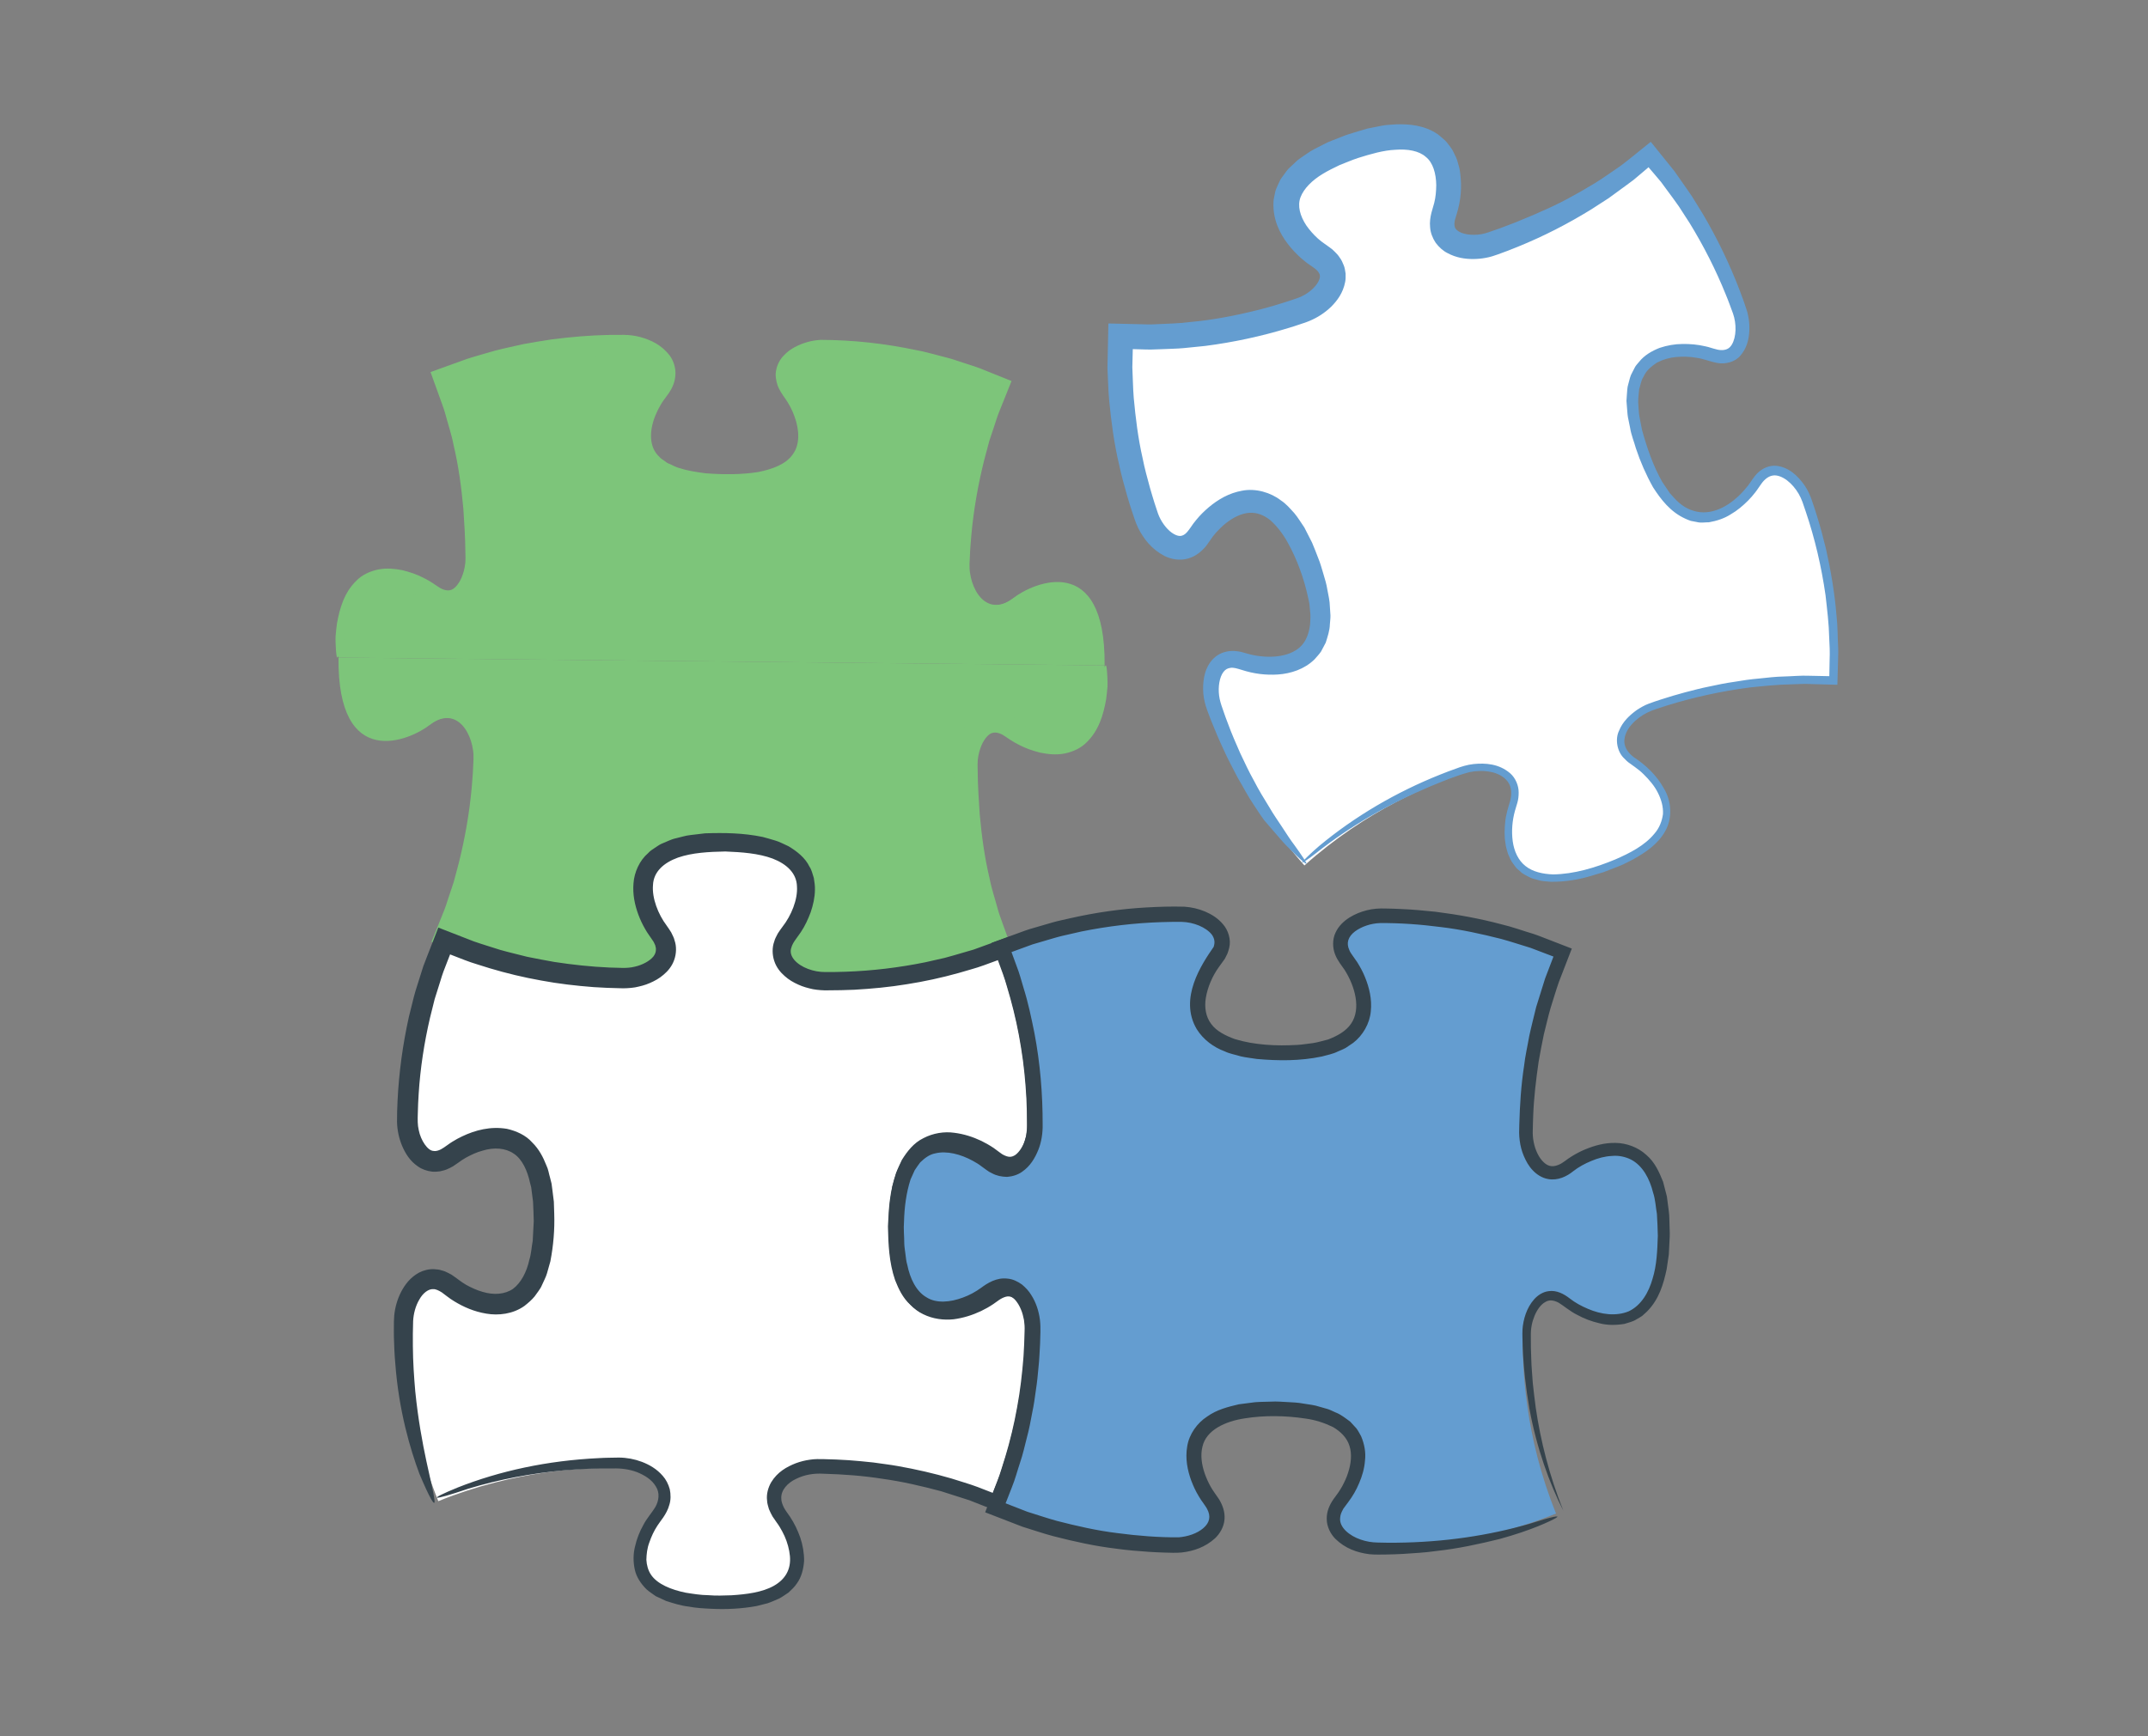 <?xml version="1.0" encoding="utf-8"?>
<!-- Generator: Adobe Illustrator 16.0.0, SVG Export Plug-In . SVG Version: 6.00 Build 0)  -->
<!DOCTYPE svg PUBLIC "-//W3C//DTD SVG 1.1//EN" "http://www.w3.org/Graphics/SVG/1.1/DTD/svg11.dtd">
<svg version="1.1" id="Layer_1" xmlns="http://www.w3.org/2000/svg" xmlns:xlink="http://www.w3.org/1999/xlink" x="0px" y="0px"
	 width="235px" height="190px" viewBox="0 0 235 190" enable-background="new 0 0 235 190" xml:space="preserve">
<rect x="0" y="0" width="235" height="190" fill="#808080" stroke="none"/>
<g id="Layer_2">
	<g>
		<g>
			<path fill="#7DC57A" d="M37.033,71.96c0.129-12.515,7.994-8.922,10.154-7.147c2.928,2.403,5.017-0.977,5.044-3.672
				c0.036-3.657-0.207-11.235-3.654-19.742c8.508-3.447,16.086-3.691,19.743-3.653c2.695,0.027,6.078,2.115,3.672,5.042
				c-1.775,2.163-5.367,10.027,7.146,10.154c12.516,0.127,9.084-7.808,7.354-10.005c-2.344-2.976,1.078-4.994,3.773-4.967
				c3.658,0.038,11.229,0.436,19.664,4.055c-3.618,8.435-4.016,16.007-4.054,19.665c-0.026,2.694,1.993,6.118,4.969,3.773
				c2.197-1.731,10.132-5.162,10.005,7.352"/>
			<g>
				<path fill="#7DC57A" d="M100.549,39.931c-3.282-0.726-6.631-1.08-9.978-1.14c-0.801-0.028-1.497,0.068-2.199,0.337
					c-0.671,0.259-1.315,0.66-1.608,1.156c-0.325,0.477-0.278,1,0.021,1.591c0.159,0.292,0.355,0.541,0.657,0.97
					c0.26,0.391,0.495,0.785,0.693,1.2c0.396,0.827,0.73,1.692,0.866,2.637c0.139,0.929,0.162,1.948-0.21,2.911
					c-0.119,0.499-0.455,0.913-0.708,1.352l-0.519,0.549c-0.169,0.192-0.354,0.357-0.563,0.481c-0.403,0.272-0.801,0.572-1.24,0.727
					c-0.431,0.18-0.859,0.403-1.301,0.49c-1.76,0.554-3.519,0.586-5.259,0.647c-1.739-0.059-3.496-0.11-5.257-0.654
					c-0.219-0.065-0.44-0.11-0.658-0.194l-0.647-0.286c-0.215-0.099-0.432-0.188-0.644-0.297l-0.609-0.417
					c-0.821-0.535-1.498-1.405-1.885-2.364c-0.401-0.982-0.391-2.018-0.282-2.975c0.142-0.959,0.46-1.842,0.85-2.683
					c0.203-0.416,0.429-0.822,0.687-1.215l0.712-0.998c0.353-0.559,0.357-0.992,0.184-1.394c-0.226-0.411-0.728-0.847-1.363-1.107
					c-0.627-0.27-1.332-0.425-2.015-0.427c-3.295,0.007-6.583,0.289-9.81,0.916c-0.813,0.121-1.604,0.354-2.406,0.527
					c-0.804,0.168-1.591,0.402-2.375,0.644c-0.784,0.242-1.582,0.445-2.342,0.755l-1.103,0.411l-0.099,0.042l0.022,0.05l0.021,0.049
					l0.217,0.583l0.434,1.167c0.262,0.787,0.482,1.588,0.725,2.381c0.257,0.79,0.432,1.601,0.621,2.409
					c0.194,0.807,0.383,1.615,0.509,2.436c0.606,3.261,0.877,6.587,0.863,9.905c-0.017,1.127-0.274,2.2-0.748,3.182
					c-0.499,0.953-1.216,1.969-2.518,2.438c-0.626,0.243-1.349,0.246-1.947,0.102c-0.604-0.147-1.114-0.413-1.523-0.708
					c-0.481-0.342-0.652-0.504-0.933-0.693c-0.271-0.19-0.56-0.355-0.85-0.511c-1.164-0.613-2.37-0.902-3.349-0.802
					c-0.983,0.086-1.744,0.628-2.285,1.379l-0.216,0.261c-0.061,0.097-0.11,0.204-0.166,0.304c-0.111,0.202-0.219,0.399-0.324,0.59
					c-0.198,0.396-0.314,0.82-0.472,1.193c-0.27,0.77-0.413,1.487-0.599,2.066c-0.241,1.19-0.484,1.908-0.719,2.05
					c-0.066,0.04-0.126-0.417-0.163-1.12c-0.013-0.351-0.043-0.764-0.024-1.205c0.038-0.44,0.087-0.91,0.146-1.373
					c0.294-1.653,0.788-3.413,2.13-4.709c0.642-0.663,1.544-1.059,2.426-1.233c0.9-0.174,1.778-0.076,2.605,0.083
					c0.813,0.203,1.596,0.461,2.306,0.833c0.364,0.173,0.705,0.377,1.046,0.599c0.156,0.104,0.367,0.26,0.474,0.321l0.358,0.228
					c0.995,0.503,1.527,0.133,2.035-0.672c0.163-0.256,0.364-0.698,0.512-1.25c0.076-0.276,0.125-0.583,0.158-0.897
					c0.005-0.159,0.011-0.322,0.017-0.487c-0.004-0.205-0.008-0.412-0.012-0.621c-0.01-1.674-0.138-3.458-0.222-4.775
					c-0.213-2.344-0.525-4.699-1.077-7.013c-0.223-1.17-0.617-2.297-0.92-3.452c-0.159-0.575-0.39-1.127-0.582-1.693l-1.011-2.801
					l4.013-1.45c1.003-0.324,2.024-0.593,3.036-0.893c1.021-0.268,2.057-0.473,3.085-0.713c1.039-0.185,2.08-0.367,3.125-0.521
					c2.095-0.269,4.202-0.451,6.313-0.49l1.581-0.007c0.596,0.012,1.224,0.083,1.804,0.242c1.158,0.325,2.324,0.863,3.206,2.017
					c0.43,0.582,0.69,1.402,0.622,2.172c-0.049,0.78-0.367,1.441-0.728,1.962l-0.486,0.668c-0.134,0.164-0.248,0.366-0.37,0.555
					c-0.233,0.389-0.439,0.801-0.608,1.222c-0.683,1.69-0.706,3.494,0.472,4.538c0.106,0.161,0.313,0.251,0.472,0.377
					c0.18,0.107,0.309,0.266,0.527,0.339c0.415,0.161,0.769,0.409,1.237,0.503c0.867,0.295,1.825,0.419,2.772,0.553
					c1.935,0.149,3.918,0.159,5.778-0.136c1.522-0.303,3.061-0.853,3.798-1.96c0.777-1.067,0.712-2.655,0.173-4.115
					c-0.253-0.732-0.644-1.452-1.079-2.054c-0.269-0.373-0.573-0.831-0.77-1.338c-0.168-0.529-0.294-1.132-0.148-1.734
					c0.118-0.592,0.42-1.134,0.797-1.524c0.368-0.415,0.8-0.708,1.241-0.953c0.89-0.467,1.837-0.729,2.817-0.786
					c3.613,0.011,7.042,0.406,10.478,1.127c0.86,0.151,1.697,0.397,2.541,0.611l1.261,0.333l1.238,0.404
					c0.821,0.279,1.657,0.511,2.45,0.858c0.975,0.391,1.947,0.781,2.917,1.17l-1.021,2.545c-0.279,0.659-0.537,1.323-0.744,2.005
					l-0.672,2.024l-0.547,2.053c-0.687,2.742-1.17,5.513-1.417,8.278c-0.047,0.692-0.125,1.381-0.147,2.071
					c-0.029,0.697-0.102,1.373,0.007,2.031c0.095,0.662,0.295,1.313,0.609,1.901c0.312,0.584,0.76,1.118,1.362,1.398
					c0.598,0.291,1.321,0.239,1.93-0.04c0.625-0.265,1.127-0.737,1.723-1.023c1.16-0.629,2.457-1.011,3.718-1.016
					c1.625-0.089,3.063,0.928,3.742,2.305c0.707,1.392,0.853,2.994,0.95,4.44c-0.021,1.248-0.135,2.412-0.229,2.076
					c-0.039-0.133-0.102-0.836-0.154-1.686c-0.006-0.431-0.123-0.866-0.174-1.303c-0.057-0.436-0.117-0.853-0.222-1.177
					c-0.313-1.522-1.022-2.885-2.132-3.476c-1.099-0.61-2.662-0.421-4.054,0.169c-0.349,0.144-0.698,0.313-1.02,0.506
					c-0.161,0.097-0.33,0.188-0.471,0.297l-0.53,0.368c-0.212,0.146-0.422,0.293-0.684,0.402l-0.375,0.172l-0.424,0.116
					c-0.563,0.153-1.236,0.128-1.814-0.088c-1.195-0.442-1.857-1.393-2.297-2.275c-0.44-0.908-0.647-1.869-0.679-2.866
					c0.033-3.518,0.395-6.937,1.102-10.338c0.145-0.854,0.391-1.686,0.595-2.526c0.194-0.844,0.446-1.672,0.72-2.493
					c0.272-0.822,0.499-1.659,0.84-2.456l0.623-1.568l-1.418-0.563c-0.729-0.311-1.487-0.54-2.242-0.779
					C103.634,40.665,102.089,40.303,100.549,39.931z"/>
			</g>
		</g>
		<g>
			<path fill="#7DC57A" d="M120.85,72.813c-0.127,12.514-7.992,8.922-10.155,7.148c-2.927-2.404-5.015,0.976-5.042,3.67
				c-0.038,3.659,0.206,11.236,3.652,19.744c-8.508,3.447-16.084,3.689-19.743,3.654c-2.695-0.027-6.076-2.116-3.671-5.045
				c1.776-2.16,5.367-10.025-7.147-10.153c-12.515-0.127-9.082,7.81-7.353,10.006c2.344,2.978-1.077,4.996-3.773,4.968
				c-3.658-0.035-11.229-0.436-19.664-4.054c3.618-8.436,4.017-16.007,4.053-19.666c0.028-2.694-1.99-6.116-4.967-3.772
				c-2.197,1.729-10.134,5.162-10.007-7.353"/>
			<g>
				<path fill="#7DC57A" d="M57.334,104.842c3.282,0.727,6.631,1.081,9.978,1.141c0.802,0.028,1.497-0.067,2.199-0.336
					c0.671-0.258,1.315-0.66,1.608-1.156c0.324-0.477,0.277-1.001-0.021-1.592c-0.159-0.291-0.355-0.541-0.657-0.969
					c-0.26-0.392-0.495-0.785-0.693-1.201c-0.396-0.826-0.73-1.69-0.866-2.637c-0.139-0.929-0.162-1.947,0.209-2.911
					c0.119-0.499,0.455-0.913,0.707-1.352l0.519-0.55c0.169-0.192,0.354-0.357,0.563-0.481c0.403-0.272,0.801-0.572,1.24-0.727
					c0.431-0.18,0.859-0.403,1.301-0.49c1.76-0.555,3.52-0.587,5.259-0.648c1.739,0.059,3.496,0.111,5.257,0.655
					c0.219,0.065,0.44,0.11,0.658,0.193l0.647,0.286c0.215,0.099,0.432,0.188,0.644,0.297l0.61,0.417
					c0.821,0.535,1.498,1.405,1.885,2.364c0.401,0.982,0.392,2.017,0.283,2.974c-0.142,0.96-0.46,1.843-0.851,2.684
					c-0.203,0.416-0.43,0.822-0.688,1.215l-0.712,0.998c-0.353,0.56-0.356,0.992-0.184,1.396c0.226,0.411,0.727,0.848,1.362,1.106
					c0.627,0.271,1.332,0.426,2.014,0.428c3.295-0.008,6.583-0.288,9.81-0.916c0.813-0.12,1.604-0.354,2.406-0.526
					c0.805-0.169,1.592-0.401,2.376-0.646c0.784-0.242,1.582-0.444,2.342-0.756l1.103-0.41l0.099-0.043l-0.022-0.049l-0.021-0.049
					l-0.217-0.583l-0.434-1.168c-0.262-0.786-0.482-1.587-0.725-2.381c-0.257-0.79-0.432-1.601-0.621-2.409
					c-0.194-0.806-0.383-1.614-0.509-2.435c-0.606-3.262-0.877-6.588-0.862-9.906c0.016-1.126,0.273-2.199,0.747-3.182
					c0.499-0.953,1.214-1.969,2.517-2.438c0.626-0.243,1.35-0.246,1.947-0.101c0.604,0.147,1.114,0.413,1.523,0.709
					c0.48,0.342,0.65,0.503,0.932,0.692c0.272,0.19,0.56,0.355,0.851,0.511c1.165,0.613,2.371,0.902,3.349,0.802
					c0.984-0.086,1.744-0.629,2.285-1.379l0.217-0.261c0.062-0.097,0.109-0.204,0.166-0.303c0.111-0.202,0.22-0.399,0.324-0.591
					c0.197-0.396,0.313-0.82,0.472-1.193c0.271-0.769,0.413-1.487,0.599-2.066c0.24-1.19,0.484-1.908,0.719-2.05
					c0.065-0.04,0.127,0.417,0.164,1.12c0.012,0.351,0.043,0.764,0.022,1.205c-0.037,0.44-0.086,0.91-0.146,1.374
					c-0.293,1.653-0.787,3.414-2.131,4.709c-0.642,0.663-1.544,1.058-2.426,1.232c-0.9,0.174-1.778,0.076-2.605-0.083
					c-0.813-0.203-1.596-0.461-2.307-0.833c-0.364-0.173-0.705-0.377-1.047-0.598c-0.156-0.104-0.367-0.259-0.475-0.321
					l-0.358-0.228c-0.995-0.503-1.526-0.134-2.034,0.672c-0.163,0.256-0.364,0.697-0.511,1.25c-0.075,0.276-0.125,0.583-0.157,0.897
					c-0.005,0.159-0.011,0.322-0.016,0.488c0.004,0.204,0.007,0.411,0.011,0.621c0.01,1.674,0.138,3.457,0.222,4.774
					c0.213,2.344,0.525,4.698,1.077,7.011c0.223,1.171,0.617,2.298,0.919,3.451c0.16,0.576,0.39,1.129,0.582,1.693l1.01,2.801
					l-4.012,1.45c-1.003,0.324-2.024,0.595-3.036,0.894c-1.02,0.269-2.057,0.475-3.085,0.713c-1.039,0.186-2.08,0.367-3.125,0.521
					c-2.095,0.27-4.202,0.45-6.313,0.49l-1.581,0.007c-0.597-0.012-1.224-0.083-1.804-0.241c-1.158-0.326-2.325-0.865-3.206-2.02
					c-0.429-0.582-0.688-1.403-0.62-2.173c0.049-0.779,0.367-1.44,0.728-1.962l0.486-0.668c0.134-0.164,0.249-0.366,0.371-0.555
					c0.233-0.39,0.439-0.802,0.608-1.223c0.683-1.689,0.705-3.493-0.474-4.538c-0.107-0.161-0.313-0.251-0.472-0.376
					c-0.18-0.107-0.309-0.267-0.527-0.339c-0.415-0.161-0.769-0.409-1.237-0.503c-0.867-0.295-1.825-0.419-2.772-0.553
					c-1.934-0.149-3.918-0.16-5.778,0.136c-1.522,0.303-3.061,0.853-3.798,1.961c-0.776,1.067-0.711,2.655-0.172,4.114
					c0.253,0.731,0.644,1.453,1.078,2.056c0.27,0.373,0.573,0.831,0.77,1.338c0.167,0.529,0.294,1.132,0.147,1.733
					c-0.117,0.593-0.419,1.135-0.797,1.524c-0.368,0.415-0.8,0.71-1.241,0.953c-0.891,0.468-1.837,0.729-2.818,0.784
					c-3.612-0.01-7.042-0.405-10.478-1.126c-0.859-0.151-1.697-0.397-2.541-0.611l-1.26-0.334l-1.238-0.403
					c-0.821-0.278-1.657-0.51-2.45-0.857c-0.974-0.391-1.947-0.78-2.918-1.17l1.021-2.545c0.278-0.658,0.537-1.323,0.744-2.006
					l0.672-2.023l0.547-2.053c0.686-2.742,1.17-5.513,1.417-8.278c0.047-0.692,0.125-1.381,0.147-2.071
					c0.028-0.696,0.102-1.373-0.007-2.031c-0.094-0.662-0.295-1.313-0.609-1.901c-0.311-0.585-0.76-1.118-1.362-1.397
					c-0.599-0.291-1.322-0.238-1.93,0.041c-0.624,0.265-1.126,0.738-1.723,1.023c-1.161,0.628-2.458,1.01-3.718,1.015
					c-1.625,0.089-3.063-0.929-3.743-2.305c-0.708-1.392-0.852-2.994-0.95-4.44c0.021-1.248,0.134-2.412,0.228-2.076
					c0.04,0.133,0.101,0.836,0.155,1.686c0.005,0.431,0.123,0.866,0.172,1.303c0.057,0.436,0.118,0.853,0.222,1.177
					c0.314,1.522,1.024,2.885,2.132,3.476c1.099,0.61,2.662,0.421,4.055-0.169c0.349-0.143,0.698-0.313,1.02-0.506
					c0.161-0.097,0.331-0.188,0.471-0.297l0.529-0.367c0.212-0.147,0.422-0.293,0.684-0.403l0.375-0.172l0.424-0.117
					c0.563-0.153,1.237-0.128,1.814,0.087c1.196,0.442,1.858,1.393,2.297,2.275c0.44,0.908,0.647,1.87,0.678,2.866
					c-0.032,3.517-0.394,6.937-1.101,10.338c-0.145,0.854-0.391,1.686-0.595,2.526c-0.194,0.844-0.446,1.672-0.72,2.492
					c-0.272,0.821-0.499,1.658-0.84,2.457l-0.622,1.566l1.418,0.563c0.729,0.313,1.487,0.541,2.242,0.779
					C54.25,104.109,55.794,104.471,57.334,104.842z"/>
			</g>
		</g>
	</g>
	<g>
		<path fill="#FFFFFF" d="M47.954,164.275c-3.447-8.508-3.691-16.084-3.655-19.742c0.027-2.696,2.117-6.076,5.044-3.672
			c2.16,1.774,10.026,5.367,10.153-7.148c0.128-12.513-7.809-9.083-10.004-7.352c-2.978,2.345-4.997-1.078-4.968-3.773
			c0.036-3.658,0.434-11.229,4.054-19.665c8.435,3.619,16.007,4.019,19.666,4.056c2.694,0.025,6.115-1.994,3.771-4.97
			c-1.729-2.194-5.162-10.132,7.354-10.005c12.513,0.127,8.921,7.994,7.146,10.154c-2.403,2.927,0.977,5.016,3.672,5.043
			c3.657,0.037,11.235-0.206,19.742-3.653c3.447,8.509,3.691,16.086,3.653,19.743c-0.027,2.695-2.115,6.076-5.044,3.673
			c-2.161-1.774-10.024-5.368-10.151,7.146c-0.128,12.517,7.807,9.084,10.005,7.354c2.975-2.344,4.995,1.078,4.967,3.772
			c-0.038,3.658-0.437,11.229-4.055,19.666c-8.436-3.62-16.007-4.02-19.665-4.057c-2.696-0.027-6.117,1.992-3.773,4.967
			c1.731,2.198,5.162,10.135-7.352,10.008c-12.515-0.127-8.923-7.992-7.148-10.153c2.404-2.929-0.977-5.017-3.671-5.043
			C64.038,160.585,56.459,160.83,47.954,164.275z"/>
		<g>
			<path fill="#35434C" d="M109.809,106.632l-0.578-1.582l-1.586,0.58c-0.907,0.337-1.849,0.562-2.772,0.847
				c-1.861,0.519-3.753,0.931-5.661,1.229c-1.905,0.315-3.831,0.495-5.758,0.604c-0.965,0.035-1.929,0.07-2.893,0.063
				c-0.439,0.018-1.099-0.029-1.625-0.125c-0.547-0.12-1.088-0.262-1.607-0.505c-0.52-0.233-1.03-0.522-1.495-0.945
				c-0.463-0.403-0.906-0.946-1.131-1.649c-0.229-0.681-0.234-1.489,0-2.112c0.082-0.347,0.256-0.593,0.392-0.886
				c0.159-0.26,0.336-0.489,0.51-0.731c0.965-1.231,1.68-2.978,1.586-4.41c-0.034-1.454-1.125-2.462-2.666-3.056
				c-1.555-0.576-3.378-0.704-5.171-0.775c-1.794,0.035-3.619,0.126-5.186,0.67c-1.552,0.563-2.665,1.547-2.728,3.001
				c-0.124,1.43,0.556,3.19,1.497,4.441c0.167,0.245,0.341,0.479,0.494,0.741c0.13,0.297,0.299,0.546,0.374,0.894
				c0.221,0.629,0.2,1.438-0.043,2.112c-0.239,0.696-0.693,1.231-1.164,1.626c-0.474,0.412-0.99,0.691-1.514,0.915
				c-0.523,0.233-1.067,0.362-1.617,0.472c-0.528,0.085-1.188,0.117-1.626,0.092c-0.963-0.011-1.927-0.064-2.891-0.121
				c-1.924-0.148-3.846-0.367-5.745-0.723c-1.901-0.338-3.784-0.788-5.634-1.343c-0.917-0.304-1.855-0.548-2.755-0.903l-1.574-0.611
				l-0.352,0.906c-0.263,0.65-0.51,1.307-0.704,1.981l-0.632,2.007l-0.509,2.043c-0.635,2.732-1.064,5.52-1.241,8.323
				c-0.037,0.7-0.087,1.401-0.093,2.106c-0.024,0.758-0.033,1.289,0.102,1.864c0.219,1.129,0.981,2.249,1.6,2.275
				c0.295,0.059,0.709-0.058,1.157-0.375c0.167-0.097,0.604-0.446,0.926-0.636c0.345-0.219,0.701-0.408,1.063-0.58
				c1.436-0.685,3.103-1.125,4.901-0.826c1.005,0.227,2.067,0.691,2.759,1.484c0.752,0.735,1.212,1.635,1.555,2.512
				c0.219,0.439,0.265,0.887,0.4,1.33l0.168,0.668l0.087,0.66l0.165,1.322l0.041,1.305c0.058,1.738-0.085,3.467-0.422,5.222
				l-0.371,1.313c-0.126,0.437-0.368,0.864-0.553,1.293c-0.173,0.435-0.53,0.825-0.798,1.229c-0.314,0.384-0.72,0.733-1.121,1.046
				c-1.263,0.9-2.86,1.063-4.158,0.841c-1.325-0.217-2.48-0.718-3.523-1.356c-0.504-0.295-1.09-0.786-1.353-0.969
				c-0.333-0.207-0.663-0.371-0.932-0.357c-0.515-0.036-1.13,0.412-1.532,1.146c-0.417,0.702-0.633,1.557-0.675,2.353
				c-0.027,0.937-0.042,1.847-0.028,2.729c0.012,1.766,0.128,3.42,0.261,4.953c0.618,6.137,1.92,10.23,2.102,11.913
				c0.105,0.884-0.551-0.272-1.653-2.901c-0.99-2.654-2.249-6.879-2.631-12.035c-0.089-0.957-0.131-1.965-0.153-2.896
				c-0.013-0.38-0.001-0.76-0.003-1.14c0-0.374-0.003-0.749,0.037-1.229c0.088-0.893,0.328-1.744,0.736-2.558
				c0.413-0.8,1.003-1.613,1.986-2.146c0.491-0.254,1.085-0.406,1.656-0.371c0.288,0.013,0.569,0.045,0.82,0.133
				c0.27,0.065,0.508,0.164,0.723,0.285c0.232,0.106,0.442,0.23,0.622,0.373l0.509,0.371c0.235,0.191,0.519,0.363,0.794,0.537
				c0.577,0.32,1.183,0.6,1.802,0.776c1.243,0.378,2.457,0.284,3.345-0.322c0.872-0.655,1.501-1.844,1.791-3.188
				c0.206-0.643,0.236-1.373,0.367-2.057l0.114-2.15c-0.029-0.717-0.029-1.441-0.078-2.152l-0.135-1.047l-0.067-0.523l-0.128-0.492
				c-0.288-1.33-0.855-2.588-1.781-3.191c-0.895-0.617-2.149-0.719-3.417-0.323c-0.632,0.161-1.252,0.458-1.833,0.776
				c-0.298,0.168-0.548,0.342-0.818,0.539l-0.578,0.396c-0.201,0.125-0.441,0.224-0.664,0.33c-0.23,0.101-0.507,0.153-0.761,0.22
				c-0.273,0.031-0.56,0.059-0.84,0.035c-0.569-0.06-1.133-0.258-1.565-0.568c-0.899-0.608-1.388-1.445-1.742-2.266
				c-0.343-0.832-0.528-1.697-0.552-2.602c0.004-0.829,0.012-1.555,0.06-2.338c0.149-3.08,0.569-6.146,1.236-9.157l0.559-2.245
				c0.195-0.745,0.452-1.475,0.676-2.212l0.348-1.103l0.416-1.08l1.223-3.139l3.885,1.512c0.955,0.334,1.928,0.617,2.89,0.93
				c0.973,0.277,1.961,0.5,2.94,0.754c0.992,0.195,1.983,0.398,2.98,0.566c1.999,0.306,4.009,0.523,6.027,0.611l1.515,0.043
				c0.437-0.002,0.848-0.035,1.271-0.139c0.831-0.191,1.628-0.616,2.039-1.132c0.189-0.261,0.267-0.503,0.259-0.775
				c0.017-0.133-0.052-0.288-0.078-0.442c-0.093-0.157-0.123-0.323-0.254-0.488c-0.161-0.266-0.617-0.846-0.865-1.314
				c-0.282-0.492-0.522-1.002-0.72-1.533c-0.392-1.061-0.64-2.219-0.535-3.438c0.084-1.207,0.656-2.492,1.594-3.295
				c0.208-0.239,0.458-0.399,0.708-0.561c0.25-0.156,0.493-0.347,0.754-0.466c0.527-0.202,1.048-0.495,1.584-0.604
				c0.534-0.117,1.069-0.304,1.601-0.354l1.595-0.189c2.109-0.072,4.194-0.037,6.292,0.396c0.459,0.115,0.932,0.265,1.412,0.403
				c0.48,0.139,0.948,0.412,1.424,0.618c0.903,0.543,1.82,1.249,2.291,2.235c0.257,0.374,0.331,0.822,0.475,1.242
				c0.067,0.428,0.138,0.87,0.12,1.293c-0.011,0.859-0.202,1.674-0.464,2.446c-0.286,0.763-0.62,1.498-1.076,2.178
				c-0.518,0.755-0.896,1.161-1.036,1.687c-0.353,0.947,0.593,1.881,1.811,2.338c0.607,0.23,1.246,0.348,1.902,0.346
				c0.735-0.005,1.471,0.002,2.204-0.034c2.935-0.099,5.854-0.454,8.725-1.034l2.142-0.485c0.708-0.181,1.406-0.402,2.11-0.601
				l1.054-0.307l1.03-0.375l2.859-1.04l0.93,2.556c0.207,0.607,0.465,1.197,0.628,1.819c0.34,1.237,0.759,2.453,1.004,3.714
				c0.622,2.489,0.949,5.039,1.185,7.586c0.104,1.276,0.16,2.555,0.174,3.833c-0.011,0.648,0.03,1.244-0.052,1.987
				c-0.083,0.705-0.273,1.388-0.574,2.036c-0.302,0.646-0.709,1.272-1.32,1.774c-0.593,0.506-1.492,0.817-2.322,0.678
				c-0.827-0.123-1.483-0.564-2.03-0.983c-0.432-0.351-0.945-0.649-1.462-0.916c-1.042-0.521-2.199-0.837-3.276-0.759
				c-1.081,0.066-2.023,0.619-2.66,1.521c-0.357,0.418-0.549,0.979-0.8,1.493c-0.158,0.568-0.358,1.125-0.458,1.72
				c-0.076,0.603-0.218,1.188-0.245,1.803l-0.095,1.839l0.051,1.841c0.04,0.607,0.143,1.204,0.21,1.809
				c0.254,1.155,0.546,2.353,1.237,3.229c0.646,0.901,1.618,1.453,2.727,1.521c1.107,0.082,2.281-0.258,3.341-0.77
				c0.55-0.249,1.006-0.561,1.508-0.918c0.553-0.421,1.253-0.773,2.057-0.818c0.811-0.053,1.614,0.323,2.142,0.844
				c0.542,0.52,0.899,1.145,1.157,1.785c0.255,0.646,0.409,1.318,0.461,2.008c0.042,0.724-0.017,1.293-0.021,1.947
				c-0.054,1.269-0.147,2.533-0.287,3.795c-0.312,2.516-0.709,5.026-1.394,7.467c-0.275,1.236-0.73,2.424-1.094,3.634
				c-0.437,1.259-0.825,2.134-1.544,3.999l-3.531-1.391l-3.108-0.992c-2.102-0.559-4.221-1.058-6.375-1.355
				c-2.147-0.341-4.319-0.499-6.491-0.559c-1.065-0.064-2.079,0.107-3,0.564c-0.911,0.424-1.667,1.223-1.615,2.139
				c-0.005,0.34,0.132,0.685,0.292,1.012c0.18,0.324,0.402,0.617,0.662,0.99c0.478,0.718,0.842,1.488,1.127,2.295
				c0.269,0.812,0.421,1.668,0.415,2.543c-0.066,0.867-0.272,1.766-0.808,2.488c-0.236,0.373-0.586,0.661-0.892,0.969
				c-0.367,0.229-0.711,0.51-1.099,0.689c-0.395,0.161-0.783,0.348-1.184,0.483l-1.226,0.309c-1.65,0.298-3.315,0.38-4.969,0.296
				c-0.828-0.041-1.654-0.082-2.474-0.242c-0.827-0.092-1.628-0.355-2.424-0.603l-1.146-0.53c-0.341-0.253-0.71-0.471-1.023-0.758
				c-0.602-0.602-1.111-1.336-1.283-2.184c-0.177-0.829-0.174-1.698,0.035-2.508c0.182-0.814,0.487-1.596,0.891-2.317
				c0.37-0.74,0.963-1.371,1.349-2.03c0.376-0.674,0.474-1.527,0.045-2.193c-0.434-0.77-1.256-1.256-2.075-1.588
				c-0.845-0.317-1.739-0.432-2.647-0.401c-1.81-0.027-3.609,0.055-5.39,0.21c-3.56,0.33-7.046,0.986-10.371,1.992
				c-4.233,1.43-4.605,1.277-1.194-0.123c4.545-1.793,9.756-2.947,15.463-3.213c0.714-0.047,1.432-0.039,2.162-0.058
				c0.863,0.005,1.698,0.163,2.511,0.466c0.806,0.312,1.616,0.758,2.292,1.543c0.341,0.381,0.609,0.896,0.761,1.455
				c0.12,0.566,0.122,1.188-0.046,1.703c-0.279,1.055-1.052,1.852-1.309,2.288c-0.366,0.554-0.66,1.188-0.877,1.823
				c-0.245,0.64-0.311,1.29-0.328,1.906c0.036,0.604,0.189,1.158,0.504,1.633c0.698,1.041,2.224,1.646,3.794,1.968
				c0.813,0.128,1.624,0.265,2.479,0.274c0.844,0.072,1.688,0.039,2.533,0.01c1.653-0.105,3.362-0.32,4.635-1.036
				c1.263-0.714,1.898-1.813,1.758-3.271c-0.069-0.713-0.269-1.461-0.587-2.174c-0.168-0.353-0.341-0.703-0.548-1.027
				c-0.094-0.174-0.211-0.303-0.313-0.459l-0.453-0.66c-0.148-0.242-0.27-0.53-0.392-0.801c-0.077-0.317-0.202-0.604-0.206-0.957
				c-0.089-0.676,0.12-1.406,0.444-1.971c0.692-1.148,1.718-1.707,2.699-2.093c0.5-0.185,1.012-0.315,1.537-0.387
				c0.514-0.085,1.103-0.075,1.517-0.063c0.907,0.012,1.814,0.063,2.721,0.116c0.906,0.063,1.811,0.155,2.714,0.251
				c0.899,0.135,1.803,0.232,2.697,0.396c1.974,0.349,3.93,0.797,5.854,1.359c0.953,0.313,1.922,0.577,2.861,0.93l1.667,0.648
				l0.557-1.433c0.342-0.824,0.555-1.695,0.839-2.541c0.291-0.845,0.487-1.718,0.704-2.583c0.234-0.862,0.406-1.738,0.565-2.618
				c0.352-1.751,0.557-3.53,0.715-5.31c0.065-0.893,0.122-1.783,0.144-2.679c0.027-0.964,0.058-1.64-0.173-2.362
				c-0.196-0.711-0.573-1.377-0.999-1.717c-0.427-0.318-0.743-0.354-1.313-0.087c-0.284,0.132-0.494,0.314-0.998,0.663
				c-0.439,0.294-0.884,0.545-1.347,0.766c-0.926,0.436-1.919,0.756-2.991,0.896c-1.076,0.115-2.267-0.026-3.331-0.554
				c-1.102-0.518-1.831-1.471-2.402-2.391c-1.054-1.92-1.228-3.91-1.35-5.818l-0.044-1.438l0.067-1.436
				c0.011-0.951,0.207-1.928,0.354-2.893l0.407-1.461c0.172-0.482,0.417-0.964,0.631-1.441c0.569-0.911,1.28-1.869,2.377-2.395
				c1.043-0.545,2.264-0.734,3.332-0.584c1.08,0.131,2.077,0.457,3.001,0.896c0.458,0.228,0.905,0.48,1.337,0.77l0.62,0.458
				c0.14,0.089,0.277,0.216,0.414,0.28c0.574,0.3,0.911,0.301,1.332,0.027c0.425-0.303,0.843-0.934,1.062-1.638
				c0.127-0.347,0.186-0.719,0.236-1.081c0.028-0.324,0.022-0.802,0.02-1.248c-0.01-1.789-0.105-3.574-0.308-5.351
				c-0.392-3.552-1.162-7.06-2.291-10.442L109.809,106.632z"/>
		</g>
	</g>
	<g>
		<path fill="#649DD0" d="M170.238,165.631c-8.508,3.447-16.086,3.691-19.743,3.653c-2.695-0.027-6.075-2.115-3.672-5.044
			c1.774-2.16,5.366-10.025-7.146-10.152c-12.516-0.127-9.085,7.809-7.353,10.005c2.343,2.978-1.079,4.996-3.774,4.97
			c-3.658-0.039-11.228-0.437-19.664-4.056c3.618-8.437,4.017-16.007,4.053-19.664c0.027-2.694-1.99-6.116-4.968-3.772
			c-2.195,1.729-10.13,5.16-10.003-7.354c0.125-12.513,7.991-8.922,10.151-7.146c2.927,2.404,5.016-0.978,5.044-3.674
			c0.036-3.655-0.208-11.232-3.655-19.739c8.509-3.448,16.087-3.691,19.743-3.655c2.693,0.027,6.076,2.115,3.673,5.043
			c-1.776,2.162-5.366,10.025,7.146,10.153c12.516,0.128,9.084-7.808,7.354-10.005c-2.345-2.978,1.076-4.994,3.772-4.967
			c3.656,0.035,11.23,0.436,19.664,4.053c-3.617,8.437-4.018,16.008-4.055,19.666c-0.026,2.695,1.992,6.117,4.967,3.772
			c2.197-1.729,10.135-5.161,10.008,7.353c-0.127,12.517-7.994,8.923-10.154,7.147c-2.927-2.403-5.016,0.976-5.042,3.673
			C166.548,149.546,166.793,157.124,170.238,165.631z"/>
		<g>
			<path fill="#35434C" d="M171.033,165.311c-1.52-2.977-2.915-6.826-3.715-11.187c-0.373-2.181-0.653-4.476-0.731-6.828
				c-0.005-0.589-0.05-1.178-0.021-1.774c0.037-0.597,0.158-1.188,0.36-1.758c0.203-0.568,0.503-1.111,0.91-1.572
				c0.405-0.457,0.963-0.826,1.603-0.9c0.85-0.123,1.651,0.297,2.283,0.79c0.604,0.478,1.301,0.851,2.016,1.151
				c1.416,0.611,3.062,0.841,4.455,0.264c1.371-0.65,2.185-2.079,2.604-3.563c0.467-1.494,0.52-3.107,0.575-4.697
				c-0.011-0.795-0.054-1.596-0.099-2.391c-0.135-0.777-0.166-1.588-0.416-2.328c-0.371-1.504-1.133-2.957-2.416-3.623
				c-0.635-0.315-1.363-0.473-2.113-0.396c-0.744,0.036-1.498,0.236-2.212,0.538c-0.714,0.29-1.414,0.671-2.007,1.137
				c-0.688,0.558-1.666,1.047-2.74,0.851c-0.68-0.119-1.264-0.51-1.688-0.965c-0.438-0.457-0.727-0.994-0.961-1.537
				c-0.234-0.545-0.381-1.117-0.457-1.703c-0.049-0.291-0.053-0.59-0.063-0.887l0.016-0.813c0.06-2.171,0.193-4.351,0.528-6.505
				c0.119-1.084,0.375-2.146,0.559-3.223c0.227-1.068,0.506-2.123,0.76-3.188l0.979-3.133l0.914-2.392l-2.501-0.952
				c-1.071-0.322-2.134-0.682-3.212-0.976c-2.17-0.549-4.36-1.036-6.588-1.299c-2.209-0.289-4.492-0.458-6.676-0.438
				c-0.979,0.032-2.002,0.368-2.739,0.913c-0.753,0.578-0.979,1.271-0.614,2.052c0.078,0.196,0.205,0.392,0.348,0.584l0.514,0.735
				c0.33,0.529,0.625,1.069,0.854,1.646c0.463,1.139,0.77,2.399,0.629,3.73c-0.117,1.333-0.873,2.643-1.928,3.45l-0.814,0.548
				c-0.279,0.16-0.576,0.264-0.863,0.395c-0.576,0.289-1.176,0.385-1.766,0.552c-2.383,0.495-4.726,0.476-7.086,0.267
				c-0.593-0.098-1.187-0.152-1.777-0.289c-0.588-0.187-1.188-0.271-1.764-0.551c-1.162-0.43-2.316-1.249-3.045-2.423
				c-1.988-3.366,0.549-7.12,1.848-9.001c0.168-0.495,0.106-0.902-0.182-1.326c-0.313-0.413-0.841-0.771-1.427-1.014
				c-0.588-0.242-1.241-0.383-1.869-0.398c-0.724,0.002-1.474-0.01-2.207,0.026c-2.95,0.092-5.889,0.442-8.78,1.026l-2.157,0.492
				c-0.716,0.176-1.417,0.406-2.126,0.606l-1.062,0.311l-1.039,0.38l-1.267,0.463l-0.001-0.004c0.005,0.012-0.011-0.031,0.011,0.027
				l0.109,0.297l0.435,1.188c0.313,0.787,0.525,1.604,0.766,2.412c0.507,1.61,0.851,3.267,1.186,4.918
				c0.633,3.313,0.912,6.69,0.904,10.06c0.017,0.877-0.126,1.892-0.478,2.757c-0.359,0.876-0.861,1.764-1.785,2.398
				c-0.455,0.322-1.042,0.506-1.633,0.549c-0.584-0.008-1.165-0.133-1.619-0.383c-0.244-0.109-0.463-0.24-0.655-0.391l-0.531-0.387
				c-0.277-0.218-0.608-0.417-0.935-0.595c-1.31-0.718-2.853-1.134-4.125-0.816c-0.652,0.123-1.164,0.537-1.641,0.993
				c-0.207,0.271-0.404,0.561-0.597,0.852l-0.452,1.002c-0.466,1.438-0.674,3.019-0.717,4.619c-0.065,0.797,0.026,1.596,0.029,2.395
				c0.006,0.4,0.09,0.781,0.13,1.173c0.055,0.387,0.079,0.787,0.196,1.147c0.299,1.502,0.973,2.914,2.09,3.558
				c1.079,0.707,2.629,0.554,4.014,0.032c0.701-0.252,1.386-0.633,1.962-1.051c0.682-0.506,1.695-1.17,2.907-1.016
				c0.601,0.047,1.133,0.333,1.579,0.648c0.417,0.345,0.772,0.736,1.024,1.16c0.532,0.84,0.813,1.752,0.939,2.69
				c0.116,1,0.024,1.779,0.017,2.634c-0.054,0.842-0.075,1.684-0.169,2.521c-0.075,0.84-0.154,1.679-0.285,2.512
				c-0.111,0.836-0.229,1.67-0.404,2.495c-0.172,0.924-0.344,1.849-0.592,2.755c-0.232,0.91-0.434,1.828-0.74,2.719
				c-0.299,0.889-0.529,1.803-0.885,2.672c-0.298,0.764-0.838,2.148-0.698,1.781l2.372,0.924c1.079,0.329,2.145,0.703,3.233,1
				c2.184,0.564,4.39,1.068,6.634,1.34c2.211,0.295,4.554,0.479,6.697,0.459c0.977-0.076,2.013-0.412,2.694-1.002
				c0.696-0.598,0.853-1.295,0.412-2.107c-0.102-0.207-0.244-0.377-0.394-0.607c-0.188-0.261-0.376-0.521-0.524-0.791
				c-0.326-0.533-0.582-1.096-0.805-1.677c-0.427-1.157-0.682-2.448-0.449-3.776c0.211-1.336,1.094-2.554,2.176-3.252
				c1.074-0.771,2.291-1.063,3.467-1.344l1.779-0.229c0.592-0.047,1.18-0.041,1.77-0.063c0.589-0.036,1.178,0.019,1.766,0.048
				c0.588,0.03,1.176,0.053,1.768,0.168c0.589,0.1,1.18,0.148,1.764,0.346l0.877,0.25c0.291,0.091,0.57,0.246,0.855,0.367
				c0.58,0.217,1.095,0.635,1.61,1.012l0.671,0.729c0.203,0.26,0.348,0.571,0.516,0.858c0.371,0.86,0.539,1.809,0.428,2.678
				c-0.064,0.879-0.311,1.697-0.635,2.454c-0.313,0.766-0.723,1.46-1.217,2.115l-0.326,0.438c-0.096,0.132-0.203,0.259-0.26,0.396
				c-0.149,0.268-0.256,0.545-0.273,0.812c-0.159,1.088,1.049,2.024,2.229,2.422c0.614,0.215,1.227,0.317,1.887,0.327
				c0.68,0.013,1.352,0.034,2.016,0.019c5.314-0.051,10.16-0.803,14.535-2.055c2.568-0.82,3.505-1,2.938-0.652
				c-0.574,0.326-2.615,1.328-6.15,2.298c-2.28,0.562-4.607,1.067-6.987,1.323c-1.185,0.168-2.385,0.234-3.584,0.313
				c-0.601,0.021-1.203,0.063-1.806,0.063c-0.609-0.004-1.172,0.039-1.885-0.031c-1.336-0.169-2.649-0.626-3.722-1.684
				c-0.522-0.525-0.942-1.324-0.944-2.178c-0.019-0.857,0.342-1.587,0.738-2.158l0.53-0.729c0.146-0.22,0.293-0.447,0.422-0.683
				c0.256-0.477,0.49-0.971,0.646-1.479c0.332-1.008,0.438-2.063,0.151-2.947c-0.267-0.869-0.937-1.549-1.795-2.055
				c-0.911-0.443-1.926-0.788-3.019-0.932c-2.151-0.327-4.479-0.369-6.625-0.024c-2.121,0.313-4.239,1.269-4.645,3.103
				c-0.229,0.896-0.093,1.935,0.243,2.918c0.174,0.492,0.388,0.978,0.644,1.437c0.273,0.49,0.516,0.774,0.944,1.42
				c0.354,0.597,0.651,1.337,0.584,2.169c-0.06,0.831-0.507,1.571-1.026,2.069c-1.076,0.981-2.356,1.417-3.666,1.565
				c-0.696,0.063-1.26,0.018-1.849,0.01c-0.588-0.006-1.175-0.058-1.762-0.084c-1.175-0.078-2.349-0.178-3.515-0.34
				c-2.338-0.275-4.643-0.787-6.921-1.375c-1.139-0.3-2.251-0.691-3.378-1.035l-4.068-1.573l1.331-3.421
				c0.342-0.861,0.575-1.764,0.868-2.643c0.534-1.777,0.968-3.586,1.294-5.414c0.342-1.824,0.553-3.674,0.698-5.524
				c0.054-0.929,0.108-1.854,0.119-2.786c0.023-0.496-0.006-0.834-0.063-1.257c-0.083-0.398-0.174-0.804-0.34-1.171
				c-0.3-0.732-0.815-1.389-1.363-1.563c-0.521-0.207-1.187,0.017-1.824,0.511c-0.854,0.646-1.753,1.108-2.726,1.463
				c-0.974,0.336-2.031,0.539-3.131,0.453c-1.099-0.052-2.238-0.56-3.031-1.345c-0.854-0.76-1.303-1.758-1.687-2.714
				c-0.669-1.959-0.741-3.936-0.782-5.878c0.083-1.94,0.197-3.915,0.908-5.856c0.404-0.947,0.874-1.936,1.743-2.675
				c0.809-0.767,1.955-1.248,3.052-1.274c1.099-0.063,2.15,0.162,3.115,0.519c0.963,0.376,1.851,0.856,2.688,1.521
				c0.628,0.512,1.296,0.754,1.833,0.555c0.562-0.167,1.094-0.818,1.412-1.549c0.176-0.363,0.276-0.77,0.368-1.168
				c0.065-0.424,0.104-0.765,0.09-1.26c0.009-0.932-0.024-1.861-0.06-2.789c-0.104-1.855-0.276-3.711-0.58-5.543
				c-0.287-1.836-0.683-3.656-1.179-5.445c-0.274-0.887-0.488-1.793-0.812-2.663l-1.242-3.4l2.688-0.981
				c0.652-0.237,1.3-0.49,1.972-0.668l2-0.582c0.667-0.194,1.351-0.319,2.025-0.481c2.707-0.61,5.463-1.007,8.233-1.162
				c1.4-0.077,2.735-0.125,4.192-0.082c0.778,0.052,1.529,0.229,2.247,0.527c0.712,0.305,1.409,0.729,1.967,1.396
				c0.565,0.644,0.9,1.678,0.676,2.575c-0.063,0.212-0.111,0.438-0.196,0.634l-0.283,0.566l-0.642,0.891
				c-0.717,0.989-1.24,2.207-1.438,3.385c-0.17,1.05-0.004,2.074,0.585,2.852c0.574,0.796,1.573,1.287,2.594,1.662
				c2.127,0.65,4.536,0.773,6.851,0.634c0.579-0.03,1.141-0.139,1.712-0.2c0.564-0.084,1.091-0.267,1.638-0.392
				c1.015-0.392,1.962-0.916,2.505-1.72c1.12-1.608,0.448-4.088-0.707-5.903c-0.25-0.381-0.767-0.983-1.035-1.685
				c-0.278-0.709-0.313-1.633,0.045-2.383c0.346-0.752,0.928-1.274,1.521-1.652c0.604-0.379,1.245-0.631,1.905-0.797
				c0.64-0.172,1.394-0.215,2-0.193c0.61,0.018,1.223,0.018,1.834,0.061c1.224,0.049,2.442,0.17,3.659,0.293
				c2.431,0.307,4.847,0.738,7.215,1.371c1.193,0.278,2.347,0.707,3.521,1.055c0.584,0.188,1.146,0.434,1.721,0.646l2.476,0.96
				l-1.401,3.618c-0.334,0.943-0.608,1.911-0.916,2.865c-0.283,0.962-0.494,1.943-0.744,2.915c-0.209,0.979-0.385,1.97-0.566,2.956
				c-0.287,1.984-0.529,3.979-0.6,5.988c-0.028,0.5-0.026,1.004-0.043,1.506c-0.02,0.517,0.013,0.888,0.101,1.338
				c0.168,0.854,0.56,1.711,1.104,2.207c0.545,0.52,1.115,0.533,1.819,0.175c0.173-0.082,0.339-0.228,0.513-0.333
				c0.228-0.157,0.463-0.35,0.703-0.486c0.478-0.298,0.969-0.555,1.483-0.77c1.026-0.424,2.134-0.74,3.333-0.713
				c1.189,0.014,2.455,0.472,3.359,1.308c0.961,0.813,1.422,1.913,1.842,2.951l0.414,1.6l0.209,1.601
				c0.078,0.533,0.053,1.059,0.082,1.588c0.02,0.529,0.043,1.058,0,1.586l-0.08,1.585l-0.235,1.595
				c-0.338,1.59-0.817,3.299-2.157,4.641l-0.521,0.476c-0.19,0.138-0.408,0.247-0.613,0.368c-0.403,0.271-0.88,0.359-1.334,0.507
				c-0.923,0.151-1.868,0.159-2.728-0.069c-0.866-0.197-1.688-0.51-2.455-0.932c-0.76-0.37-1.574-1.072-2.022-1.326
				c-0.549-0.279-1.019-0.342-1.47-0.055c-0.469,0.257-0.887,0.847-1.156,1.503c-0.281,0.677-0.418,1.37-0.404,2.163
				c-0.008,0.852,0.008,1.711,0.047,2.578c0.02,0.871,0.113,1.746,0.168,2.637c0.104,0.886,0.195,1.785,0.324,2.691
				C168.548,157.682,169.495,161.461,171.033,165.311z"/>
		</g>
	</g>
	<g>
		<path fill="#FFFFFF" d="M142.71,94.708c-6.118-6.841-8.911-13.889-10.112-17.344c-0.887-2.547-0.063-6.434,3.504-5.161
			c2.635,0.938,11.25,1.661,7.137-10.161c-4.109-11.82-10.418-5.908-11.898-3.536c-2.011,3.212-5.066,0.675-5.953-1.871
			c-1.201-3.455-3.387-10.715-2.834-19.878c9.161,0.554,16.424-1.632,19.877-2.833c2.547-0.886,5.084-3.945,1.87-5.953
			c-2.368-1.48-8.282-7.79,3.539-11.902c11.818-4.111,11.101,4.504,10.158,7.139c-1.271,3.568,2.616,4.391,5.162,3.505
			c3.452-1.202,10.503-3.995,17.343-10.113c6.121,6.84,8.914,13.889,10.115,17.345c0.885,2.543,0.063,6.433-3.506,5.161
			c-2.633-0.941-11.25-1.662-7.139,10.159c4.112,11.821,10.422,5.909,11.904,3.536c2.006-3.213,5.064-0.674,5.948,1.872
			c1.204,3.455,3.388,10.716,2.834,19.877c-9.161-0.553-16.423,1.632-19.877,2.834c-2.546,0.886-5.083,3.944-1.87,5.951
			c2.371,1.483,8.283,7.792-3.537,11.904c-11.818,4.11-11.1-4.506-10.16-7.139c1.273-3.568-2.613-4.391-5.16-3.504
			C156.6,85.796,149.552,88.588,142.71,94.708z"/>
		<g>
			<path fill="#649DD0" d="M176.704,94.056c1.606-0.696,3.229-1.526,4.284-2.812c0.553-0.624,0.841-1.38,0.947-2.153
				c0.047-0.787-0.177-1.587-0.552-2.33c-0.37-0.75-0.94-1.417-1.549-2.018c-0.304-0.302-0.64-0.581-0.981-0.817l-0.572-0.41
				c-0.211-0.135-0.396-0.325-0.578-0.512c-0.777-0.717-1.039-2.102-0.566-3.055c0.401-0.992,1.154-1.688,1.944-2.257
				c0.411-0.266,0.836-0.515,1.301-0.688c0.46-0.184,0.877-0.3,1.317-0.453c0.871-0.28,1.75-0.546,2.636-0.782
				c0.89-0.226,1.772-0.471,2.674-0.643c0.896-0.198,1.794-0.379,2.703-0.507c0.904-0.156,1.812-0.289,2.728-0.366
				c0.912-0.096,1.824-0.206,2.742-0.223c0.918-0.022,1.836-0.121,2.754-0.08l2.199,0.045l0.035-1.829
				c0.037-0.783-0.004-1.566-0.045-2.349c-0.033-1.568-0.229-3.126-0.404-4.684c-0.445-3.106-1.158-6.177-2.166-9.157l-0.356-1.041
				c-0.116-0.315-0.251-0.606-0.416-0.896c-0.333-0.569-0.769-1.089-1.267-1.468c-0.496-0.375-1.062-0.61-1.539-0.538
				c-0.474,0.063-0.92,0.401-1.281,0.911c-0.161,0.209-0.41,0.618-0.654,0.926c-0.245,0.322-0.512,0.622-0.792,0.908
				c-0.567,0.565-1.183,1.095-1.901,1.506c-0.693,0.445-1.521,0.722-2.383,0.87c-0.441-0.003-0.892,0.092-1.33-0.029L184.975,57
				c-0.213-0.061-0.41-0.165-0.613-0.249c-1.629-0.742-2.657-2.104-3.51-3.425c-0.77-1.376-1.389-2.792-1.875-4.255
				c-0.207-0.747-0.51-1.453-0.635-2.238l-0.236-1.156c-0.069-0.389-0.078-0.8-0.117-1.2l-0.047-0.604l0.041-0.625
				c0.041-0.418,0.028-0.832,0.17-1.257c0.121-0.421,0.188-0.851,0.429-1.25l0.313-0.605c0.119-0.193,0.285-0.362,0.431-0.542
				c0.581-0.732,1.416-1.198,2.231-1.521c0.834-0.28,1.687-0.427,2.516-0.431c0.834-0.012,1.652,0.06,2.465,0.249
				c0.201,0.038,0.406,0.095,0.613,0.16l0.309,0.093l0.211,0.055c0.282,0.09,0.551,0.121,0.782,0.112
				c0.46-0.035,0.757-0.183,1.012-0.594c0.248-0.405,0.392-0.999,0.407-1.606c0.018-0.611-0.078-1.247-0.277-1.812
				c-0.259-0.686-0.498-1.38-0.783-2.054c-1.095-2.717-2.426-5.334-3.955-7.828l-1.191-1.842c-0.41-0.605-0.862-1.181-1.29-1.773
				l-0.649-0.883l-0.707-0.838l-0.668-0.782l-0.119,0.109l-0.646,0.547l-0.863,0.727l-0.906,0.671l-1.826,1.333l-1.898,1.226
				c-2.564,1.583-5.26,2.965-8.058,4.099c-0.72,0.3-1.446,0.571-2.177,0.834c-0.328,0.127-0.86,0.292-1.287,0.366
				c-0.451,0.09-0.907,0.129-1.369,0.136c-0.92,0.003-1.881-0.132-2.84-0.65c-0.479-0.236-0.938-0.649-1.301-1.136
				c-0.342-0.511-0.57-1.123-0.604-1.692c-0.124-1.117,0.358-2.218,0.45-2.665c0.16-0.622,0.212-1.295,0.222-1.936
				c-0.019-1.285-0.36-2.488-1.146-3.1c-0.74-0.664-1.989-0.881-3.315-0.778c-1.325,0.059-2.724,0.469-4.089,0.898
				c-0.684,0.219-1.338,0.52-2.01,0.772c-0.633,0.302-1.27,0.613-1.848,0.964c-1.168,0.699-2.091,1.623-2.445,2.571
				c-0.348,0.932-0.055,2.024,0.636,3.074c0.36,0.514,0.791,1.007,1.274,1.443c0.245,0.206,0.495,0.42,0.742,0.577l0.526,0.375
				c0.2,0.134,0.399,0.301,0.589,0.503c0.193,0.178,0.376,0.389,0.538,0.645c0.175,0.228,0.305,0.512,0.418,0.805
				c0.131,0.28,0.155,0.614,0.213,0.923c0.001,0.306,0.017,0.638-0.05,0.923c-0.229,1.191-0.867,2.044-1.538,2.712
				c-0.69,0.662-1.468,1.168-2.343,1.536c-0.478,0.202-0.786,0.28-1.172,0.416c-0.371,0.123-0.738,0.25-1.114,0.357
				c-2.986,0.918-6.054,1.575-9.154,1.975l-2.334,0.235c-0.778,0.075-1.563,0.076-2.344,0.116c-0.781,0.043-1.563,0.059-2.347,0.021
				l-0.888-0.024v-0.002l-0.049,1.982c0.056,1.114,0.063,2.231,0.153,3.343c0.205,2.221,0.475,4.444,0.974,6.624
				c0.213,1.097,0.515,2.175,0.808,3.253c0.162,0.535,0.308,1.074,0.481,1.606l0.263,0.798l0.131,0.393l0.121,0.302
				c0.353,0.797,0.98,1.587,1.618,1.938c0.315,0.18,0.581,0.231,0.773,0.2c0.19-0.037,0.42-0.125,0.67-0.418
				c0.134-0.14,0.218-0.289,0.383-0.503c0.192-0.286,0.392-0.568,0.604-0.813c0.414-0.514,0.877-0.966,1.377-1.394
				c1-0.835,2.203-1.566,3.672-1.82c1.472-0.282,3.103,0.198,4.209,1.053c0.611,0.398,1.027,0.912,1.482,1.404
				c0.422,0.505,0.735,1.05,1.103,1.577l0.84,1.65c0.246,0.556,0.446,1.121,0.669,1.682c0.236,0.555,0.386,1.14,0.563,1.716
				c0.174,0.576,0.351,1.149,0.445,1.765c0.109,0.607,0.262,1.196,0.273,1.843l0.063,0.951c0.008,0.321-0.042,0.659-0.064,0.987
				c-0.012,0.652-0.245,1.341-0.452,2.002c-0.163,0.326-0.334,0.65-0.511,0.968c-0.205,0.303-0.469,0.577-0.711,0.856
				c-1.129,1.11-2.637,1.563-3.983,1.66c-1.377,0.091-2.671-0.075-3.993-0.503c-0.509-0.154-0.902-0.279-1.23-0.22
				c-0.315,0.043-0.539,0.162-0.758,0.438c-0.438,0.564-0.608,1.638-0.479,2.598c0.063,0.493,0.193,0.916,0.402,1.497
				c0.183,0.546,0.377,1.087,0.586,1.62c0.393,1.078,0.855,2.122,1.312,3.163c0.49,1.024,0.959,2.056,1.513,3.035
				c0.514,1.003,1.096,1.958,1.682,2.903c0.419,0.73,0.929,1.457,1.402,2.174c0.471,0.721,0.92,1.421,1.357,1.992
				c0.845,1.169,1.402,2.017,1.288,2.016c-0.157,0.001-0.906-0.71-1.843-1.646c-0.48-0.457-0.961-1.007-1.426-1.559
				c-0.473-0.548-0.938-1.087-1.345-1.559c-0.188-0.241-0.728-1.05-1.118-1.652c-0.664-0.968-1.185-2.011-1.779-3.003
				c-0.521-1.031-1.088-2.035-1.545-3.084c-0.49-1.033-0.926-2.085-1.351-3.137c-0.196-0.545-0.409-1.026-0.594-1.62
				c-0.177-0.594-0.284-1.201-0.291-1.818c-0.011-0.616,0.052-1.24,0.237-1.861c0.195-0.613,0.535-1.246,1.111-1.71
				c0.572-0.473,1.342-0.664,2.024-0.64c0.335,0.029,0.675,0.06,0.976,0.159l0.799,0.221c1.922,0.465,4.239,0.362,5.504-0.85
				c0.627-0.596,0.928-1.472,1.049-2.414c0.027-0.486,0.082-0.966,0-1.481l-0.067-0.759c-0.04-0.255-0.108-0.512-0.16-0.769
				c-0.44-2.036-1.196-4.153-2.229-5.986c-0.506-0.928-1.139-1.741-1.842-2.383c-0.727-0.611-1.525-0.908-2.356-0.851
				c-0.836,0.054-1.729,0.484-2.528,1.115c-0.402,0.313-0.773,0.683-1.125,1.069c-0.152,0.203-0.345,0.4-0.47,0.605l-0.563,0.797
				c-0.47,0.575-1.115,1.165-2.019,1.417c-0.899,0.259-1.853,0.071-2.553-0.277c-1.403-0.733-2.279-1.841-2.901-3.083
				c-0.32-0.682-0.465-1.221-0.662-1.781c-0.197-0.559-0.352-1.132-0.527-1.698c-0.33-1.138-0.643-2.285-0.891-3.445
				c-0.547-2.311-0.857-4.67-1.087-7.033c-0.108-1.183-0.122-2.373-0.187-3.559l0.104-4.85l3.26,0.077
				c0.629,0.002,1.256,0.057,1.883,0.008c1.256-0.066,2.515-0.073,3.762-0.24c2.505-0.218,4.982-0.704,7.421-1.311
				c1.221-0.304,2.427-0.664,3.622-1.063c0.283-0.099,0.629-0.203,0.863-0.297c0.226-0.083,0.449-0.196,0.668-0.318
				c0.436-0.249,0.836-0.576,1.137-0.925c0.304-0.347,0.486-0.724,0.521-0.981c0.028-0.253-0.027-0.408-0.242-0.683
				c-0.131-0.128-0.266-0.268-0.469-0.394l-0.14-0.104l-0.242-0.166c-0.159-0.112-0.329-0.22-0.468-0.34
				c-0.596-0.461-1.116-0.979-1.604-1.544c-0.953-1.118-1.789-2.547-1.904-4.295c-0.02-0.435-0.034-0.869,0.076-1.299l0.135-0.644
				c0.064-0.205,0.16-0.396,0.244-0.593l0.269-0.583c0.101-0.183,0.229-0.335,0.347-0.503c0.246-0.317,0.469-0.685,0.76-0.921
				L142,17.497c0.295-0.221,0.6-0.417,0.898-0.625c0.597-0.446,1.231-0.713,1.854-1.045c0.62-0.351,1.267-0.537,1.901-0.807
				c0.63-0.271,1.289-0.456,1.945-0.653l0.983-0.293l1.034-0.205c0.348-0.061,0.682-0.149,1.041-0.185l1.091-0.079
				c1.446-0.036,3.101,0.087,4.573,1.102c0.33,0.282,0.688,0.548,0.973,0.875c0.248,0.348,0.563,0.68,0.727,1.063
				c0.181,0.377,0.385,0.756,0.473,1.144c0.121,0.388,0.218,0.775,0.257,1.158c0.203,1.547,0.076,2.99-0.379,4.467l-0.084,0.269
				l-0.044,0.163c-0.025,0.106-0.077,0.223-0.088,0.321c-0.008,0.097-0.021,0.193-0.038,0.29c0.008,0.082,0.017,0.157,0.013,0.238
				c0.04,0.278,0.15,0.43,0.463,0.635c0.639,0.402,1.889,0.476,2.852,0.213c0.216-0.053,0.529-0.166,0.828-0.272
				c0.297-0.104,0.592-0.207,0.881-0.308c0.572-0.218,1.129-0.43,1.664-0.633c1.051-0.446,2.028-0.823,2.84-1.208
				c1.96-0.834,3.875-1.893,5.789-3.053c0.957-0.58,1.865-1.255,2.818-1.892c0.463-0.335,0.901-0.706,1.358-1.061
				c0.655-0.529,1.313-1.061,1.978-1.595c0.619,0.767,1.241,1.537,1.867,2.312l0.701,0.875l0.648,0.921
				c0.429,0.619,0.873,1.229,1.293,1.86c0.397,0.645,0.797,1.292,1.199,1.943c1.549,2.631,2.906,5.424,4.021,8.344
				c0.291,0.732,0.534,1.454,0.79,2.226c0.238,0.808,0.32,1.647,0.244,2.488c-0.073,0.832-0.332,1.702-0.938,2.403
				c-0.596,0.738-1.663,0.979-2.508,0.833c-0.901-0.165-1.54-0.471-2.299-0.57c-0.745-0.139-1.509-0.146-2.255-0.087
				c-0.748,0.071-1.465,0.285-2.107,0.625c-0.594,0.394-1.171,0.872-1.459,1.553c-0.268,0.394-0.314,0.893-0.468,1.346
				c-0.038,0.486-0.116,0.973-0.103,1.468c0.047,0.497,0.045,0.997,0.127,1.493l0.289,1.488c0.539,1.956,1.207,3.915,2.207,5.683
				l0.846,1.253c0.344,0.354,0.65,0.761,1.035,1.063c0.742,0.652,1.681,1.014,2.629,1.028c1.947-0.003,3.684-1.403,4.877-2.921
				c0.338-0.433,0.645-1.034,1.156-1.479c0.493-0.448,1.195-0.75,1.898-0.697c1.423,0.129,2.432,1.138,3.146,2.158
				c0.359,0.521,0.631,1.135,0.819,1.714c0.19,0.578,0.397,1.15,0.563,1.735c0.367,1.161,0.664,2.342,0.959,3.521
				c0.529,2.374,0.938,4.776,1.138,7.199c0.14,1.208,0.123,2.426,0.19,3.638c0.021,0.607-0.021,1.214-0.029,1.821l-0.059,2.179
				l-2.697-0.072c-0.771-0.041-1.541-0.015-2.312,0.023c-1.544,0.021-3.075,0.191-4.608,0.347c-3.058,0.401-6.078,1.059-9.022,1.969
				c-0.722,0.251-1.497,0.45-2.14,0.768c-0.655,0.327-1.262,0.775-1.74,1.32c-0.48,0.541-0.805,1.216-0.789,1.884
				c0.021,0.671,0.473,1.264,1.046,1.693c1.285,0.838,2.504,1.991,3.271,3.396c0.843,1.365,0.976,3.241,0.162,4.678
				c-0.797,1.449-2.185,2.357-3.537,3.112l-1.051,0.532c-0.354,0.167-0.725,0.291-1.086,0.438l-1.092,0.423l-1.122,0.333
				c-1.483,0.474-3.052,0.73-4.625,0.714c-0.394-0.045-0.792-0.042-1.179-0.128c-0.379-0.123-0.782-0.176-1.139-0.358
				c-0.349-0.198-0.736-0.335-1.02-0.632c-0.15-0.134-0.311-0.258-0.449-0.4l-0.359-0.484c-0.254-0.313-0.375-0.705-0.547-1.06
				c-0.101-0.384-0.246-0.758-0.277-1.153c-0.141-0.779-0.104-1.572-0.025-2.35c0.066-0.776,0.324-1.553,0.535-2.272
				c0.191-0.715,0.189-1.53-0.265-2.127c-0.445-0.59-1.169-0.94-1.912-1.07c-0.747-0.139-1.524-0.118-2.271,0.035
				c-1.477,0.389-2.92,0.999-4.343,1.586c-4.545,1.928-8.733,4.34-12.442,7.276c-0.797,0.633-1.606,1.167-1.547,1.033
				c0.062-0.138,1.027-1.076,1.865-1.791c3.916-3.267,8.479-5.928,13.258-7.833c0.57-0.234,1.149-0.448,1.73-0.653
				c0.543-0.212,1.255-0.431,1.915-0.5c1.321-0.135,2.795-0.035,4.012,1.004c0.599,0.521,0.946,1.368,0.935,2.124
				c0.002,0.375-0.041,0.75-0.137,1.083l-0.267,0.897c-0.3,1.067-0.394,2.242-0.248,3.327c0.147,1.086,0.594,2.093,1.394,2.721
				c0.797,0.638,1.894,0.876,3.014,0.919C172.18,95.662,174.531,94.96,176.704,94.056z"/>
		</g>
	</g>
</g>
</svg>
